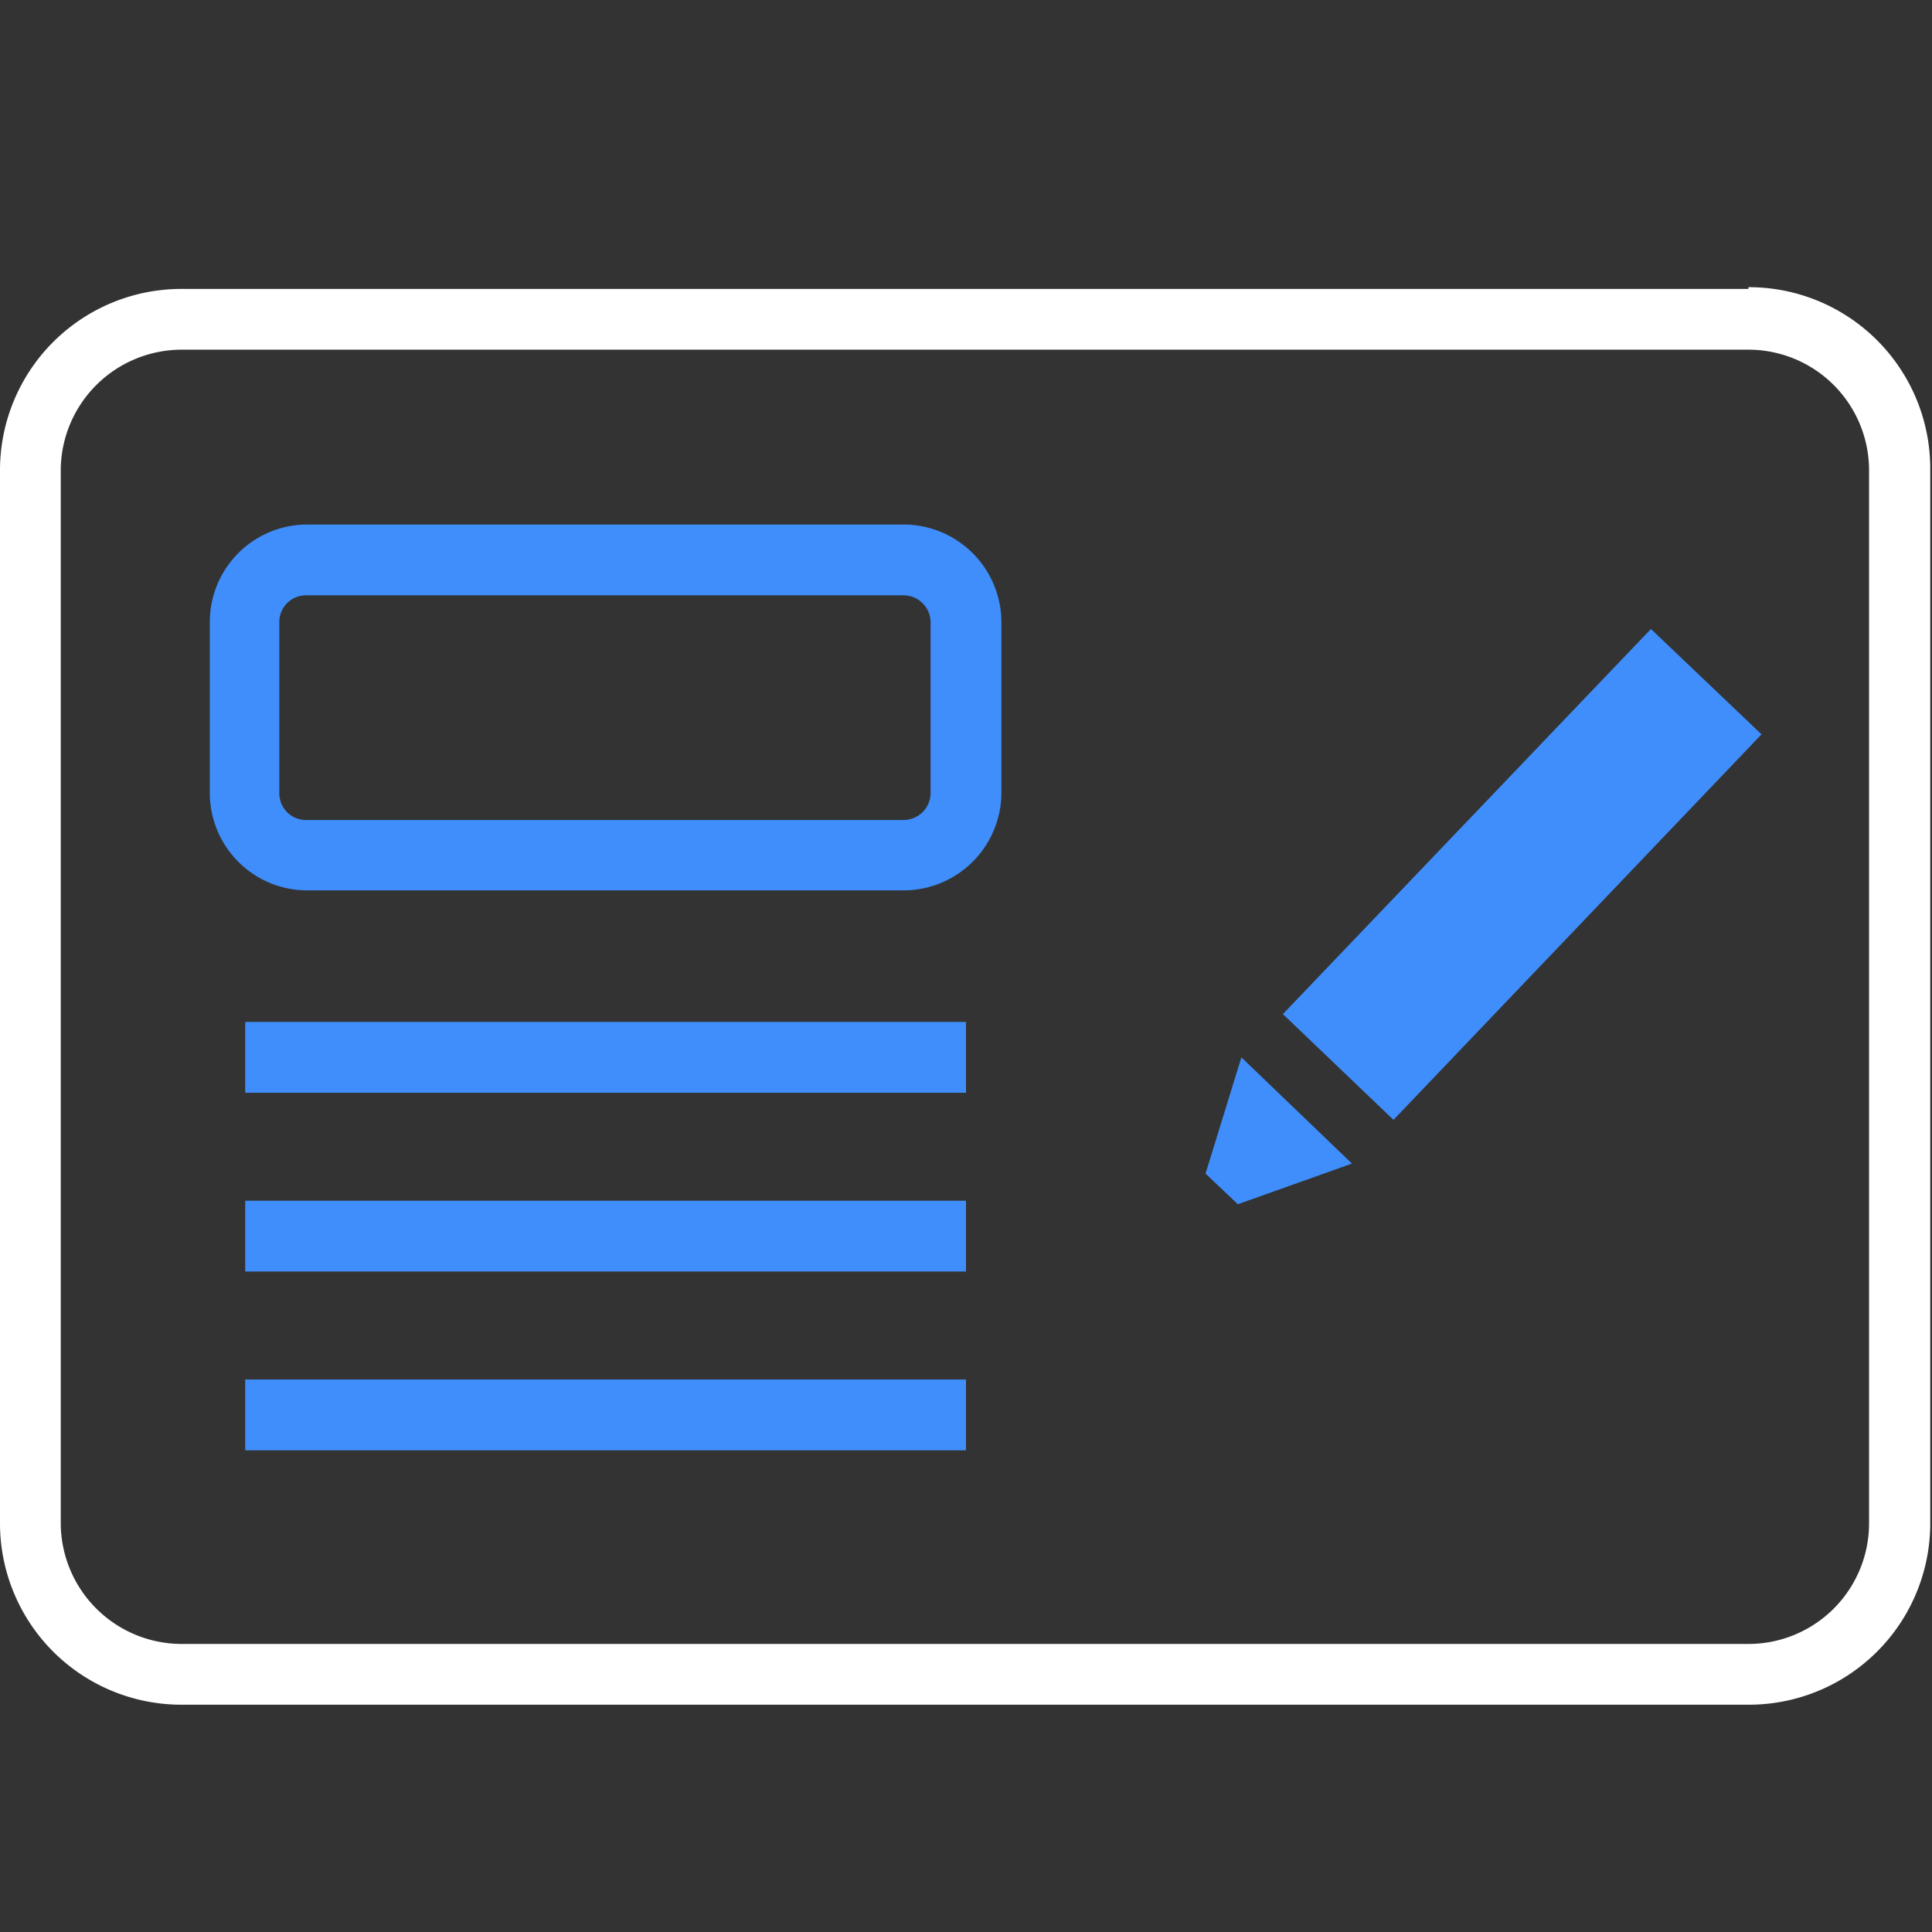 <svg xmlns="http://www.w3.org/2000/svg" viewBox="0 0 44.2 44.2"><rect x="0" y="0" width="44.2" height="44.2" fill="#333333" stroke="none"/><defs><style>.cls-1{fill:none;}.cls-2{fill:#3f8efc;}.cls-3{fill:#fff;}</style></defs><g><rect class="cls-1" width="44.2" height="44.2"/><path class="cls-2" d="M31.88,25.62,29.35,23.2l8.42-8.81L40.3,16.8Zm-.95,1L28.4,24.19l-.82,2.66.74.7Z"/><path class="cls-2" d="M20.67,20.37H7A2.23,2.23,0,0,1,4.8,18.14v-3.9A2.23,2.23,0,0,1,7,12H20.67a2.24,2.24,0,0,1,2.24,2.24v3.9A2.24,2.24,0,0,1,20.67,20.37ZM7,13.62a.61.61,0,0,0-.61.62v3.9a.61.61,0,0,0,.61.62H20.67a.62.62,0,0,0,.62-.62v-3.9a.62.62,0,0,0-.62-.62Z"/><rect class="cls-2" x="5.61" y="23.38" width="16.49" height="1.62"/><rect class="cls-2" x="5.61" y="27.47" width="16.49" height="1.62"/><rect class="cls-2" x="5.61" y="31.56" width="16.49" height="1.62"/><path class="cls-3" d="M40,8a2.76,2.76,0,0,1,2.76,2.76V34.85A2.76,2.76,0,0,1,40,37.61H4.15a2.77,2.77,0,0,1-2.76-2.76V10.72A2.77,2.77,0,0,1,4.15,8H40m0-1.39H4.15A4.15,4.15,0,0,0,0,10.72V34.85A4.15,4.15,0,0,0,4.15,39H40a4.15,4.15,0,0,0,4.16-4.15V10.72A4.15,4.15,0,0,0,40,6.57Z"/></g></svg>